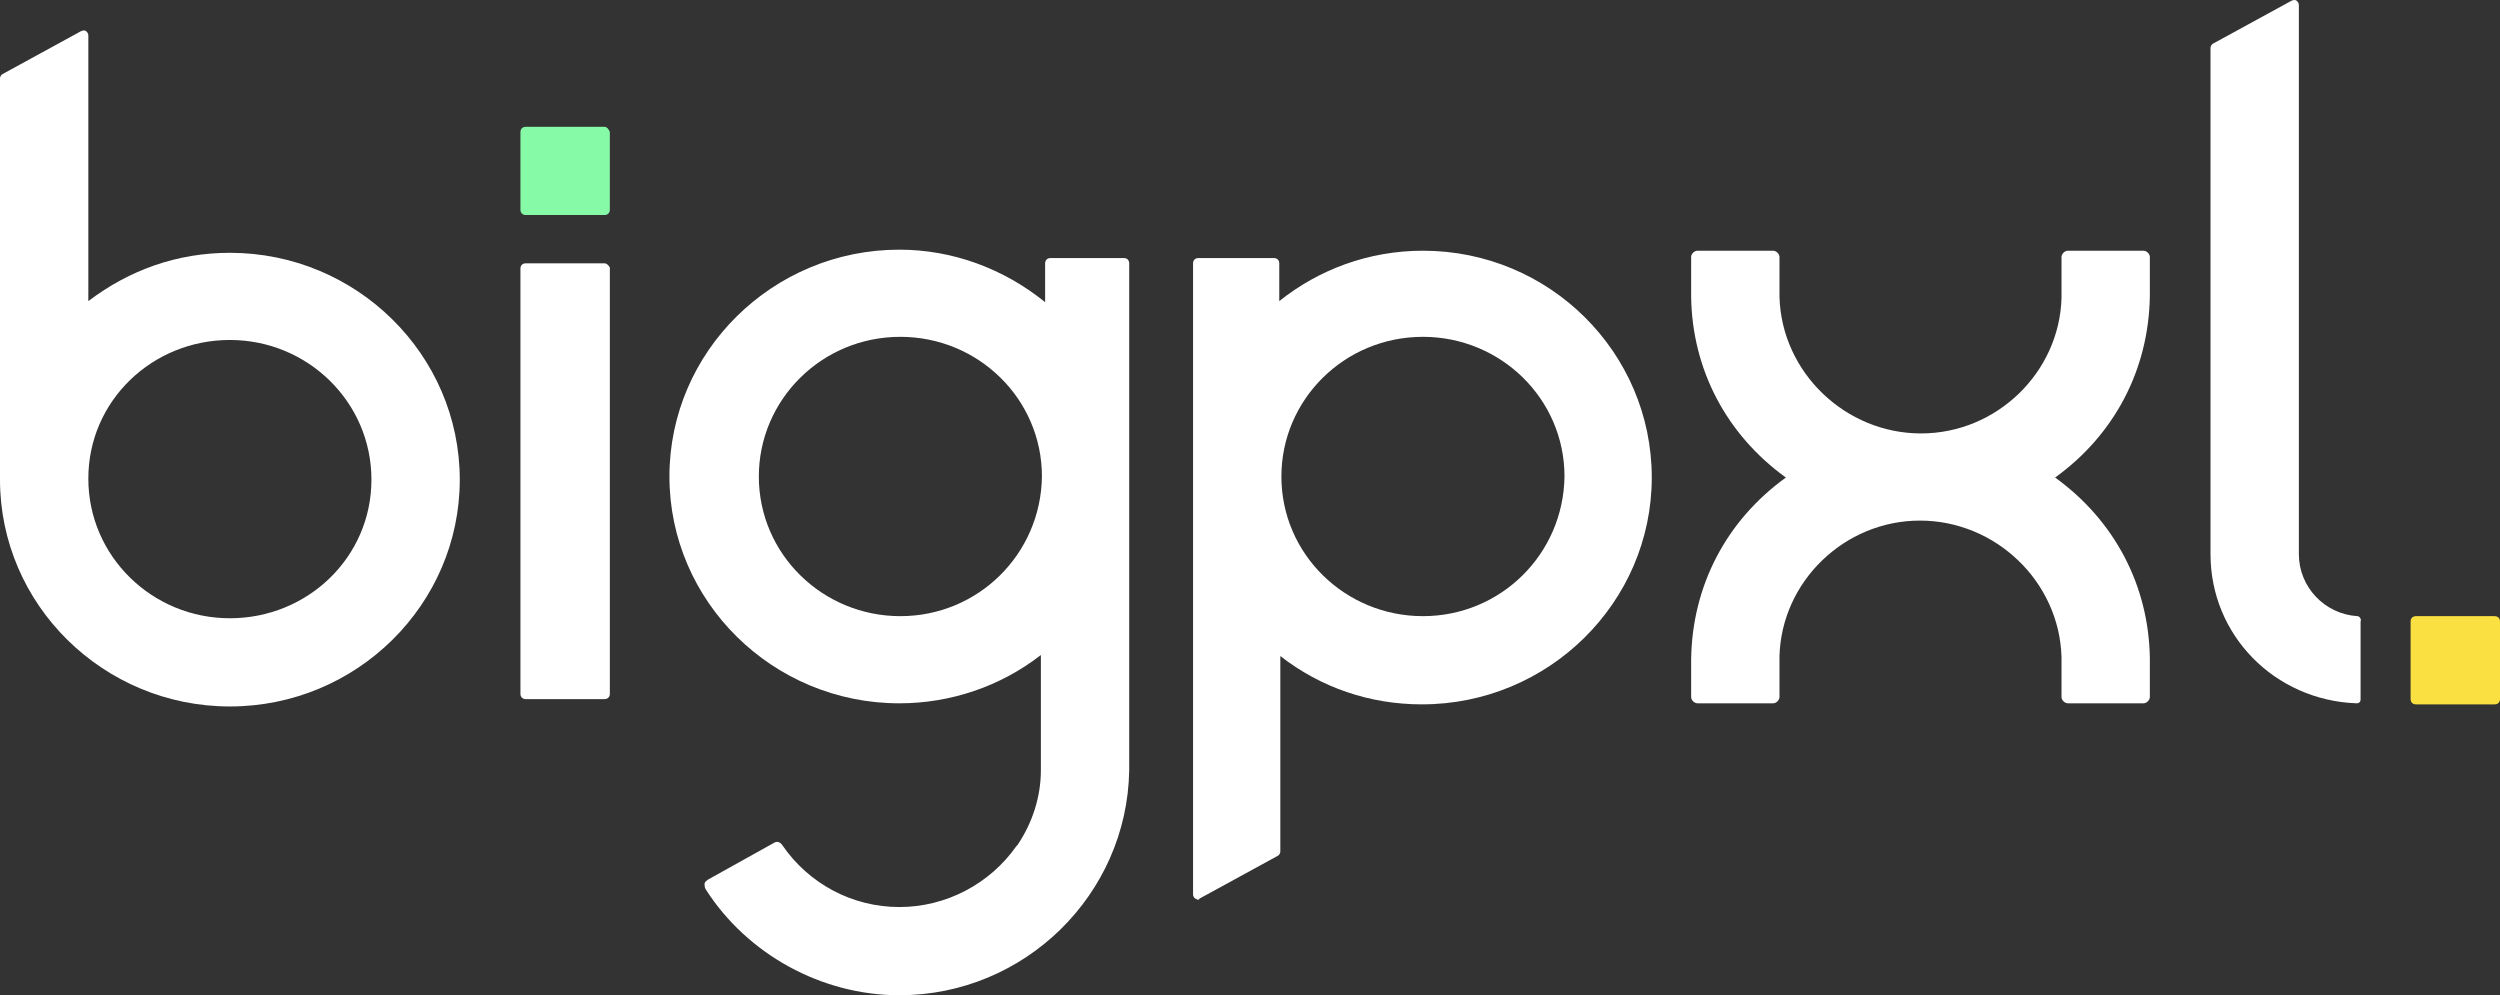<svg width="1472" height="586" viewBox="0 0 1472 586" fill="none" xmlns="http://www.w3.org/2000/svg">
<rect x="0" y="0" width="1472" height="586" fill="#333333" stroke="none"/>
<path d="M1388.03 362.791C1368.61 361.555 1353.57 345.479 1353.57 326.311V2.937C1353.57 1.7 1352.94 1.082 1352.31 0.464C1351.69 -0.155 1350.43 -0.155 1349.18 0.464L1302.81 25.814C1302.18 26.433 1301.55 27.051 1301.55 28.288V326.311C1301.55 373.921 1339.15 412.256 1387.4 414.111C1388.03 414.111 1388.66 414.111 1389.28 413.492C1389.91 412.874 1389.91 412.256 1389.91 411.638V365.883C1390.54 364.646 1389.28 362.791 1388.03 362.791Z" fill="white"/>
<path d="M135.357 148.856C104.651 148.856 76.451 158.749 52.012 177.298V20.867C52.012 19.63 51.385 19.012 50.759 18.393C50.132 17.775 48.879 17.775 47.625 18.393L1.253 43.744C0.627 44.362 0 44.981 0 46.217V282.41C0 355.989 60.785 415.964 135.357 415.964C209.928 415.964 270.713 355.989 270.713 282.41C270.713 208.832 209.928 148.856 135.357 148.856ZM135.357 364.027C89.611 364.027 52.012 327.547 52.012 281.792C52.012 236.037 89.611 200.176 135.357 200.176C181.102 200.176 218.701 236.656 218.701 282.41C218.701 328.165 181.102 364.027 135.357 364.027Z" fill="white"/>
<path d="M355.94 155.039H309.568C307.688 155.039 306.435 156.276 306.435 158.131V408.545C306.435 410.4 307.688 411.636 309.568 411.636H355.94C357.82 411.636 359.073 410.4 359.073 408.545V157.512C358.447 156.276 357.193 155.039 355.94 155.039Z" fill="white"/>
<path d="M837.829 147.621C805.87 147.621 776.417 158.751 753.231 177.3V155.041C753.231 153.186 751.978 151.949 750.098 151.949H705.606C703.726 151.949 702.473 153.186 702.473 155.041V280.557V526.643C702.473 527.88 703.099 528.498 703.726 529.116C704.353 529.116 704.979 529.734 704.979 529.734C705.606 529.734 706.233 529.734 706.233 529.116L752.605 503.766C753.231 503.147 753.858 502.529 753.858 501.292V386.287C777.671 404.837 806.497 414.729 837.203 414.729C911.774 414.729 972.559 354.754 972.559 281.175C972.559 207.597 912.401 147.621 837.829 147.621ZM837.829 362.792C792.084 362.792 754.485 326.312 754.485 280.557C754.485 235.421 791.457 198.322 837.829 198.322C883.575 198.322 921.174 234.802 921.174 280.557C920.547 326.312 883.575 362.792 837.829 362.792Z" fill="white"/>
<path d="M1265.83 174.208V151.331C1265.83 149.476 1263.95 147.621 1262.07 147.621H1217.58C1215.7 147.621 1213.82 149.476 1213.82 151.331V175.445C1212.57 219.345 1175.59 255.206 1131.1 255.206C1086.61 255.206 1049.01 219.345 1047.76 174.827V151.331C1047.76 149.476 1045.88 147.621 1044 147.621H999.505C997.625 147.621 995.745 149.476 995.745 151.331V174.827C996.372 217.49 1016.42 255.825 1051.52 281.175C1016.42 306.526 996.372 344.861 995.745 388.142V410.401C995.745 412.256 997.625 414.111 999.505 414.111H1044C1045.88 414.111 1047.76 412.256 1047.76 410.401V386.287C1049.01 342.388 1085.98 306.526 1130.48 306.526C1174.97 306.526 1212.57 342.388 1213.82 386.906V410.401C1213.82 412.256 1215.7 414.111 1217.58 414.111H1262.07C1263.95 414.111 1265.83 412.256 1265.83 410.401V387.524C1265.2 344.861 1245.15 306.526 1210.06 281.175C1245.15 255.825 1265.2 217.49 1265.83 174.208Z" fill="white"/>
<path d="M1468.87 362.793H1422.5C1420.62 362.793 1419.36 364.03 1419.36 365.885V411.639C1419.36 413.494 1420.62 414.731 1422.5 414.731H1468.87C1470.75 414.731 1472 413.494 1472 411.639V365.885C1472 364.03 1470.75 362.793 1468.87 362.793Z" fill="#FBE042"/>
<path d="M355.94 74.66H309.568C307.688 74.66 306.435 75.897 306.435 77.752V123.506C306.435 125.361 307.688 126.598 309.568 126.598H355.94C357.82 126.598 359.073 125.361 359.073 123.506V77.752C358.447 75.897 357.193 74.66 355.94 74.66Z" fill="#87FAA8"/>
<path d="M664.876 281.176V155.042C664.876 153.187 663.623 151.95 661.743 151.95H618.504C616.624 151.95 615.371 153.187 615.371 155.042V177.919C590.931 158.133 560.852 147.004 529.52 147.004C454.948 147.004 394.163 206.98 394.163 280.558C394.163 354.137 454.948 414.112 529.52 414.112C559.599 414.112 589.051 404.219 612.864 385.67V453.684C612.864 469.142 607.851 484.599 599.078 497.584L598.451 498.202C582.785 520.461 557.092 534.064 529.52 534.064C501.947 534.064 476.254 520.461 460.588 497.584C459.335 495.729 457.455 495.11 455.575 496.347L416.723 517.988C416.096 518.606 414.843 519.224 414.843 520.461C414.843 521.698 414.843 522.316 415.469 523.553C439.909 561.888 483.774 586.001 529.52 586.001C603.464 586.001 663.623 526.644 664.876 453.684V281.176ZM530.146 362.793C484.401 362.793 446.802 326.313 446.802 280.558C446.802 235.422 483.774 198.323 530.146 198.323C575.892 198.323 613.491 234.803 613.491 280.558C612.864 326.313 575.892 362.793 530.146 362.793Z" fill="white"/>
</svg>
